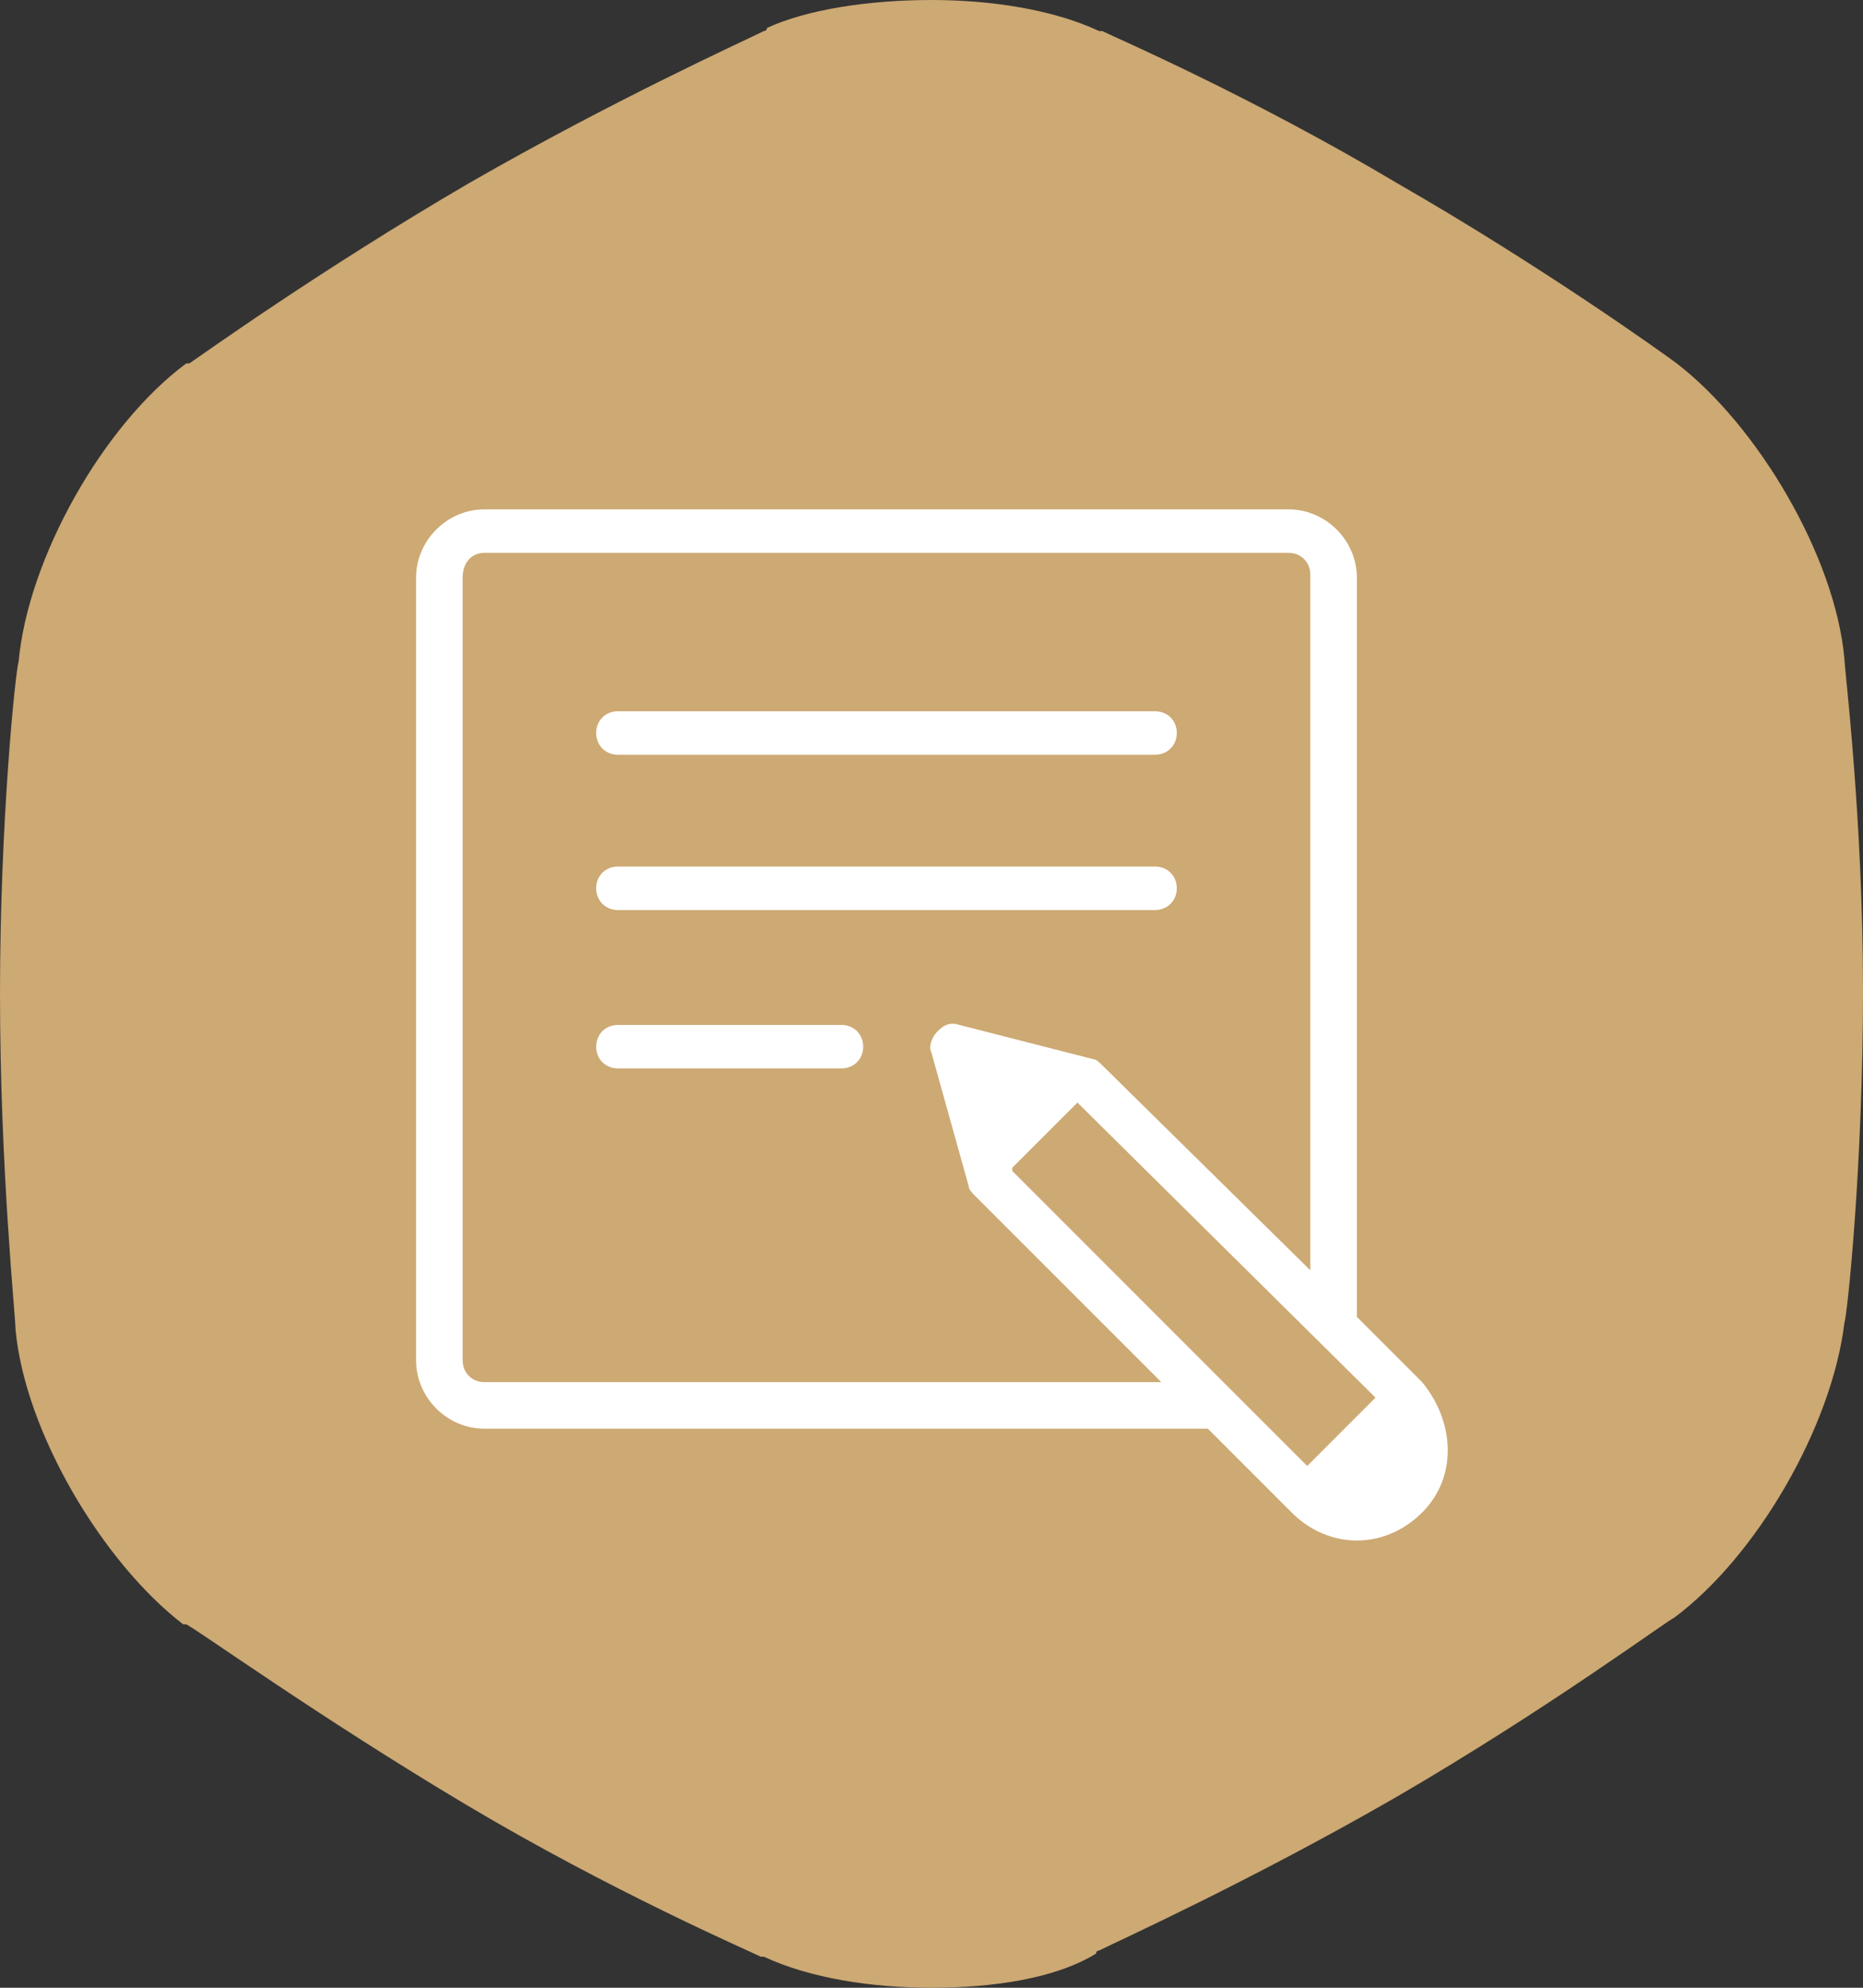 <?xml version="1.0" encoding="utf-8"?>
<!-- Generator: Adobe Illustrator 26.0.3, SVG Export Plug-In . SVG Version: 6.00 Build 0)  -->
<svg version="1.1" id="Layer_1" xmlns="http://www.w3.org/2000/svg" xmlns:xlink="http://www.w3.org/1999/xlink" x="0px" y="0px"
	 width="60px" height="64px" viewBox="0 0 60 64" style="enable-background:new 0 0 60 64;" xml:space="preserve">
<rect x="0" y="0" width="60" height="64" fill="#333333" stroke="none"/>
<style type="text/css">
	.st0{fill:#CDA973;}
	.st1{fill:#FFFFFF;}
</style>
<path class="st0" d="M54,11.7c2.6,2,5.1,6.2,5.4,9.5l0,0c0,0.3,0.6,5.1,0.6,10.7s-0.5,10.4-0.6,10.7l0,0c-0.4,3.3-2.8,7.5-5.5,9.5
	l0,0c-0.1,0-4,2.9-9,5.8c-4.7,2.7-8.9,4.6-9.5,4.9c0,0-0.1,0-0.1,0.1C34,63.7,32,64,30,64c-1.9,0-3.9-0.3-5.4-1h-0.1
	c-0.4-0.2-4.8-2.1-9.5-4.9c-4.7-2.8-8.6-5.6-9-5.8c0,0,0,0-0.1,0c-2.6-2-5.1-6.2-5.4-9.5l0,0C0.5,42.4,0,37.6,0,32
	s0.5-10.4,0.6-10.7l0,0C0.9,18,3.3,13.7,6,11.7c0,0,0,0,0.1,0c0.3-0.2,4.2-3,9-5.8C19.8,3.2,24,1.3,24.6,1c0,0,0.1,0,0.1-0.1
	C26,0.3,28,0,30,0c1.9,0,3.9,0.3,5.4,1h0.1c0.4,0.2,4.8,2.1,9.5,4.9C49.7,8.6,53.6,11.4,54,11.7L54,11.7z"/>
<path class="st1" d="M15.6,16.4c-1.2,0-2.2,1-2.2,2.2v25.2c0,1.2,1,2.2,2.2,2.2h23.3l2.7,2.7c1.2,1.2,3,1.2,4.2,0c1.2-1.2,1-3,0-4.2
	l-2.1-2.1V18.6c0-1.2-1-2.2-2.2-2.2H15.6z M15.6,17.8h25.9c0.4,0,0.7,0.3,0.7,0.7v22.4l-6.7-6.6c-0.1-0.1-0.2-0.2-0.3-0.2L30.9,33
	c-0.3-0.1-0.5,0-0.7,0.2c-0.2,0.2-0.3,0.5-0.2,0.7l1.2,4.3c0,0.1,0.1,0.2,0.2,0.3l6,6H15.6c-0.4,0-0.7-0.3-0.7-0.7V18.6
	C14.9,18.1,15.2,17.8,15.6,17.8z M19.9,22.9c-0.4,0-0.7,0.3-0.7,0.7c0,0.4,0.3,0.7,0.7,0.7c0,0,0,0,0,0h17.3c0.4,0,0.7-0.3,0.7-0.7
	s-0.3-0.7-0.7-0.7c0,0,0,0,0,0H19.9z M19.9,27.9c-0.4,0-0.7,0.3-0.7,0.7c0,0.4,0.3,0.7,0.7,0.7c0,0,0,0,0,0h17.3
	c0.4,0,0.7-0.3,0.7-0.7c0-0.4-0.3-0.7-0.7-0.7c0,0,0,0,0,0H19.9z M19.9,33c-0.4,0-0.7,0.3-0.7,0.7c0,0.4,0.3,0.7,0.7,0.7
	c0,0,0,0,0,0h7.2c0.4,0,0.7-0.3,0.7-0.7c0-0.4-0.3-0.7-0.7-0.7c0,0,0,0,0,0H19.9z M34.7,35.5l9.6,9.5l-2.2,2.2l-9.5-9.5l0-0.1
	L34.7,35.5z"/>
</svg>
